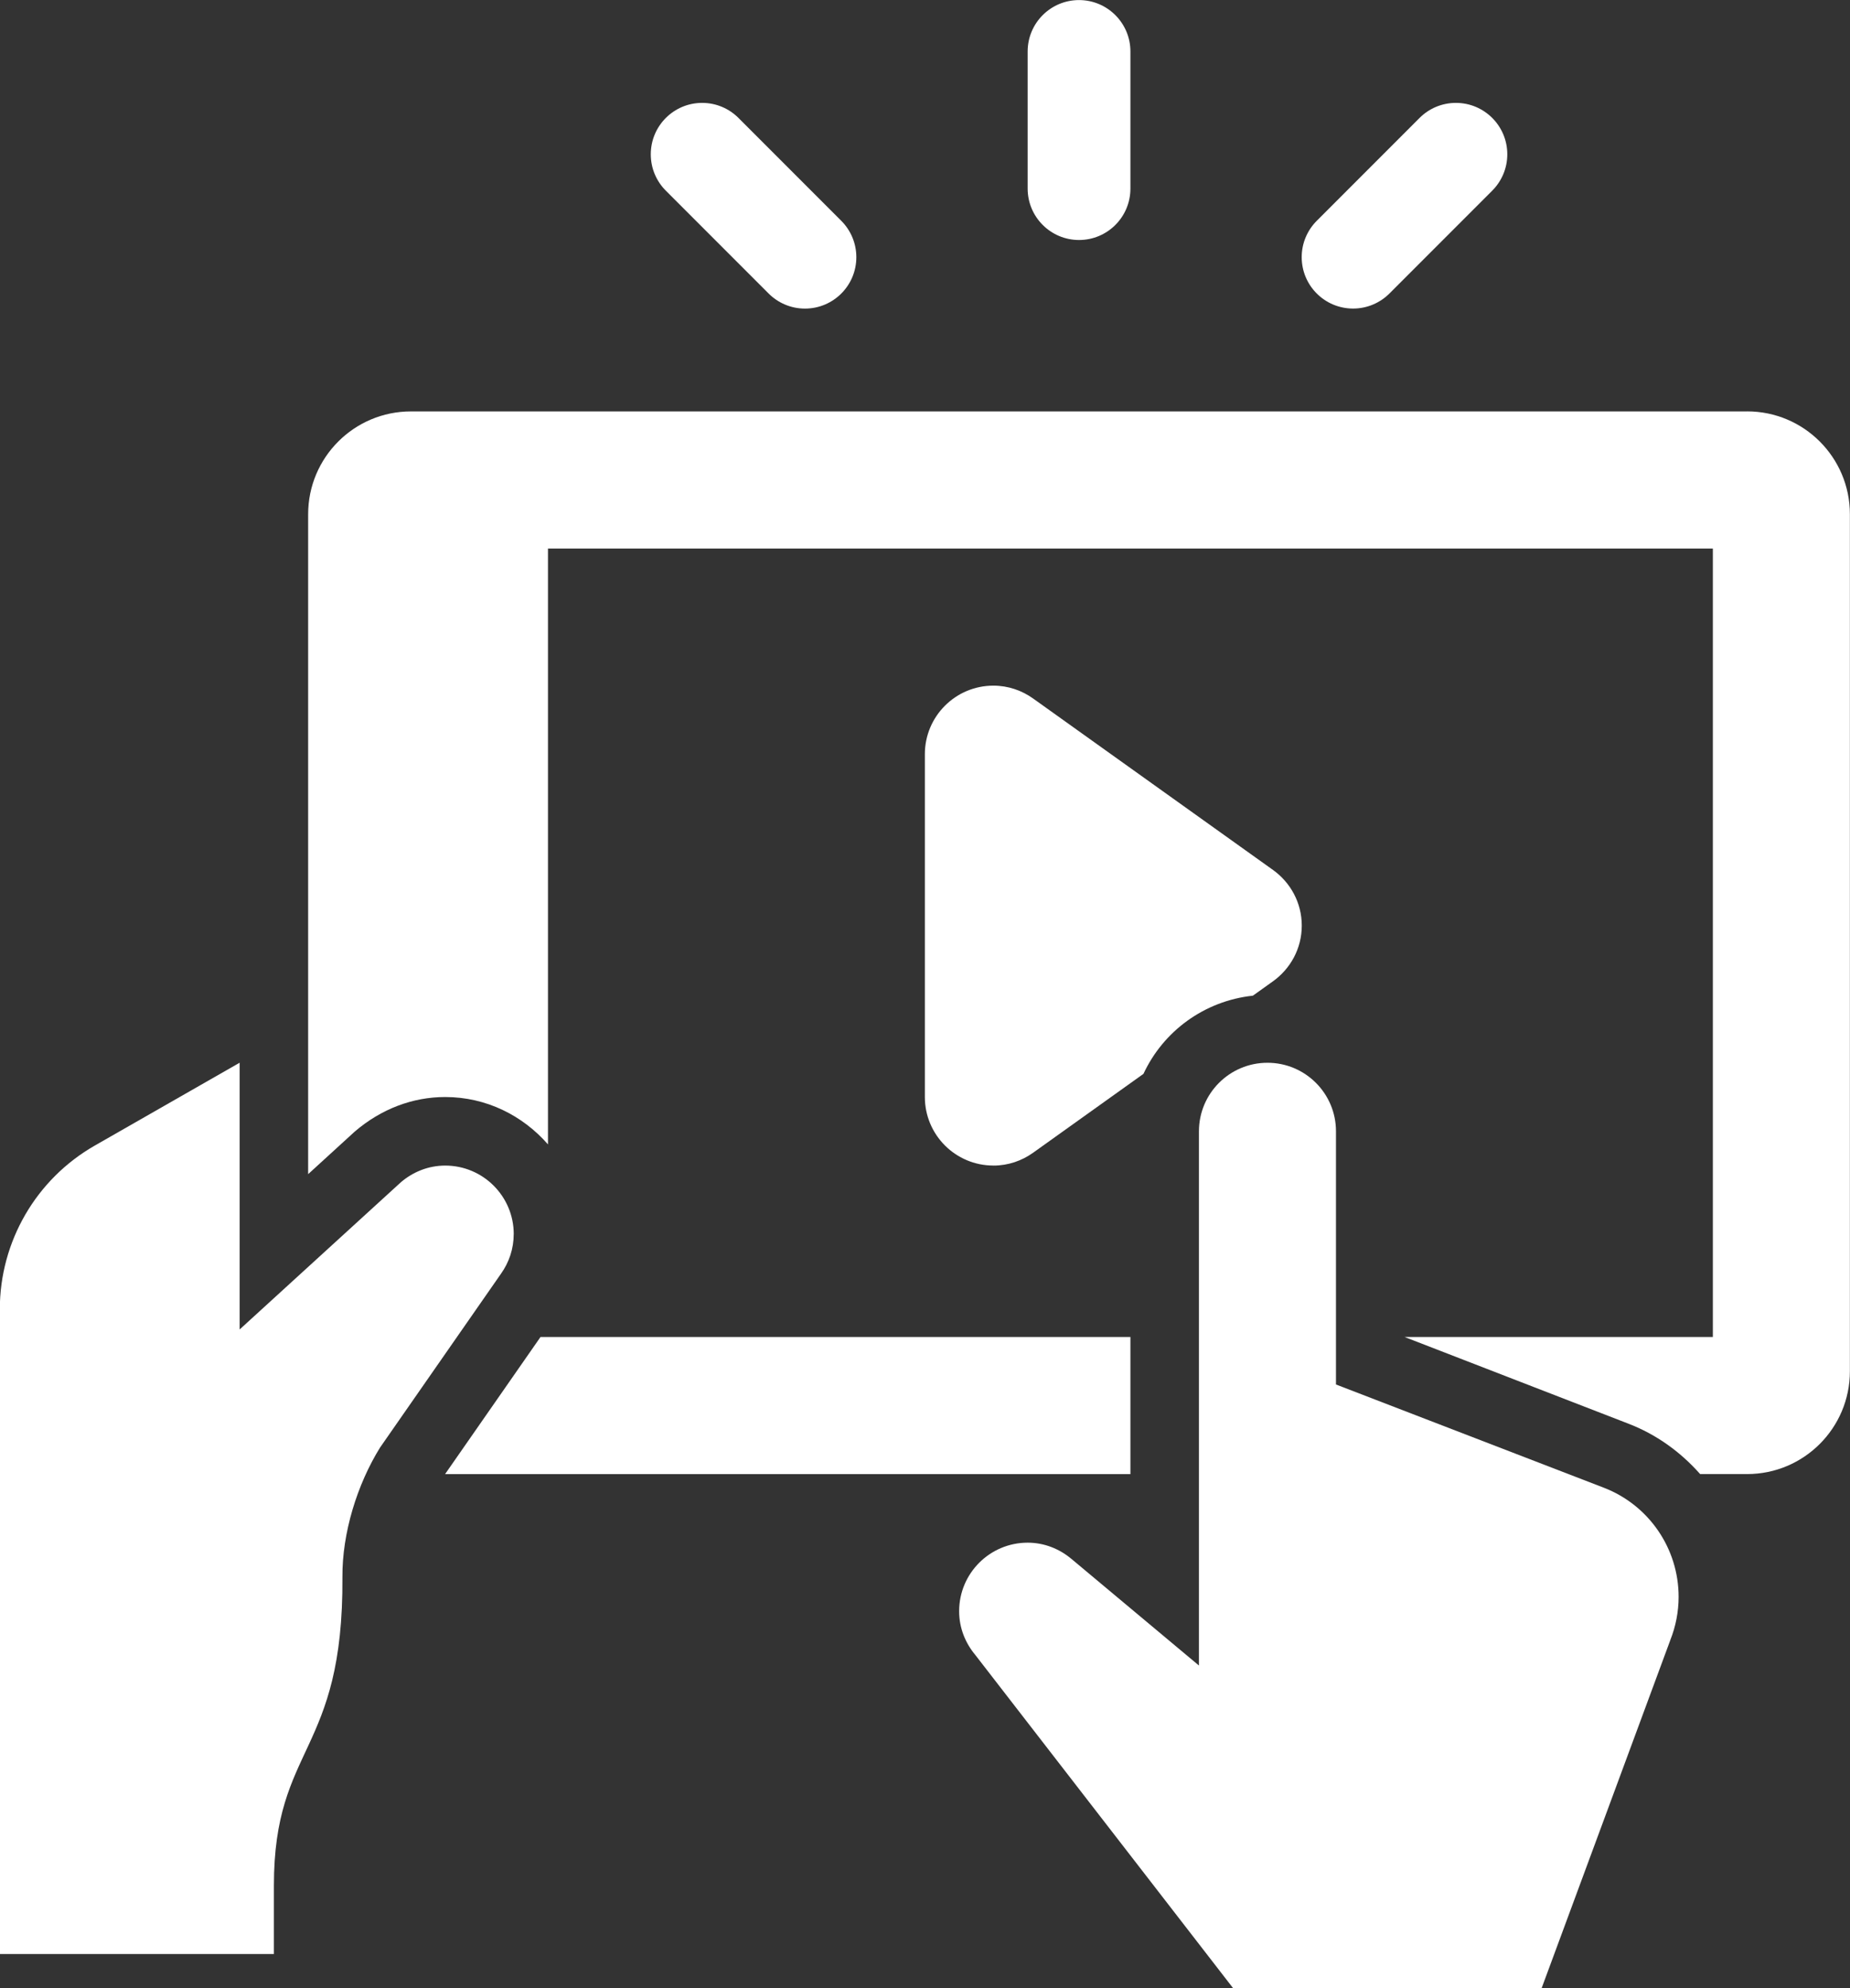 <?xml version="1.0" encoding="UTF-8" standalone="no"?><svg xmlns="http://www.w3.org/2000/svg" xmlns:xlink="http://www.w3.org/1999/xlink" fill="#ffffff" height="557.7" preserveAspectRatio="xMidYMid meet" version="1" viewBox="28.9 9.6 519.2 557.7" width="519.2" zoomAndPan="magnify"><rect x="28.9" y="9.6" width="519.2" height="557.7" fill="#333333" stroke="none"/><g id="change1_1"><path d="m317.31,24.04c0-7.97,6.46-14.42,14.42-14.42s14.42,6.46,14.42,14.42v38.46c0,7.97-6.46,14.42-14.42,14.42s-14.42-6.46-14.42-14.42V24.04Z"/></g><g id="change1_2"><path d="m211.54,52.88c0,3.98,1.61,7.59,4.22,10.2l28.85,28.85c2.61,2.61,6.22,4.23,10.2,4.23,7.97,0,14.42-6.46,14.42-14.42,0-3.98-1.62-7.59-4.22-10.2l-28.85-28.85c-2.61-2.61-6.22-4.23-10.2-4.23-7.97,0-14.42,6.46-14.42,14.42Z"/></g><g id="change1_3"><path d="m437.5,38.46c-3.98,0-7.59,1.61-10.2,4.22l-28.85,28.85c-2.61,2.61-4.23,6.22-4.23,10.2,0,7.97,6.46,14.42,14.42,14.42,3.98,0,7.59-1.62,10.2-4.22l28.85-28.85c2.61-2.61,4.23-6.22,4.23-10.2,0-7.97-6.46-14.42-14.42-14.42Z"/></g><g id="change1_4"><path d="m497.65,469.67c1.55-3.87,2.35-8.01,2.35-12.18,0-13.57-8.36-25.74-21.03-30.61l-75.13-28.94v-71.01c0-10.62-8.61-19.23-19.23-19.23s-19.23,8.61-19.23,19.23v149.84l-35.8-29.92c-3.34-2.79-7.58-4.54-12.27-4.54-10.62,0-19.23,8.61-19.23,19.23,0,4.7,1.75,8.93,4.54,12.27l72.38,93.5h86.54l36.12-97.64Z"/></g><g id="change1_5"><path d="m173.08,355.77c0-10.62-8.61-19.23-19.23-19.23-4.77,0-9.08,1.8-12.44,4.67l-45.26,41.3v-74.82l-40.64,23.23c-16.49,9.42-26.66,26.95-26.66,45.94v180.83h76.92v-19.23c0-39.45,19.55-36.73,19.23-86.54-.08-12.26,4.09-25.85,10.55-36.28l33.98-48.81c2.22-3.13,3.54-6.94,3.54-11.07Z"/></g><g id="change1_6"><path d="M180.59 384.62L153.81 423.08 346.15 423.08 346.15 384.62 180.59 384.62z"/></g><g id="change1_7"><path d="m519.23,125H144.23c-15.93,0-28.85,12.91-28.85,28.85v185.09l13.07-11.93c7.47-6.4,16.32-9.7,25.39-9.7,11.55,0,21.79,5.21,28.85,13.29v-167.14h326.92v221.15h-86.54l62.81,24.31c7.92,3.04,14.73,8,20.16,14.15h13.18c15.93,0,28.85-12.91,28.85-28.85v-240.38c0-15.93-12.92-28.85-28.85-28.85Z"/></g><g id="change1_8"><path d="m307.69,336.54c4.16,0,7.98-1.35,11.13-3.59l30.99-22.14c5.56-11.96,17.06-20.46,30.71-21.93l5.65-4.04c4.87-3.49,8.07-9.16,8.07-15.61s-3.2-12.12-8.07-15.61l-67.35-48.11c-3.15-2.24-6.97-3.59-11.13-3.59-10.62,0-19.23,8.61-19.23,19.23v96.15c0,10.62,8.61,19.23,19.23,19.23Z"/></g></svg>